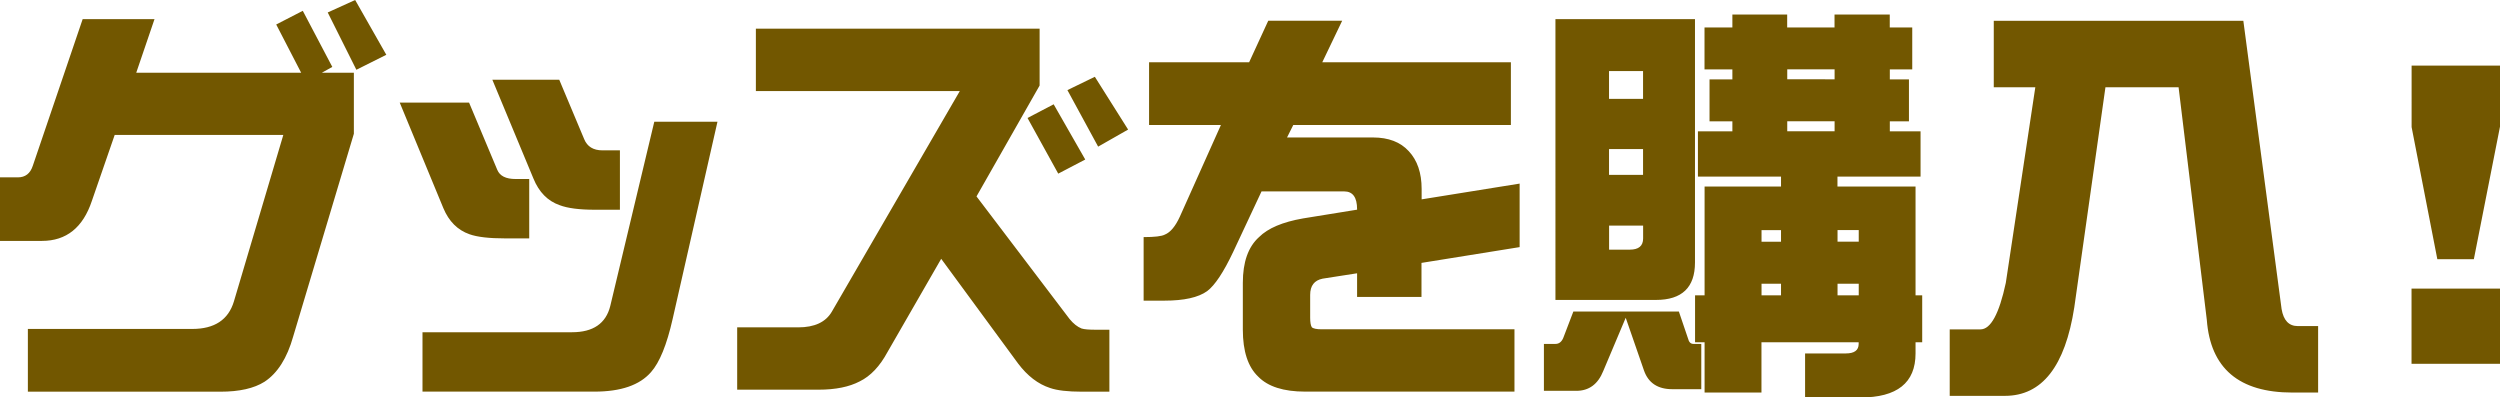 <svg xmlns="http://www.w3.org/2000/svg" width="349" height="55.49" viewBox="0 0 349 55.49"><path fill="#725700" d="m49.4 18.67-8.47 28.3c-.85 3.02-2.18 5.12-4 6.32-1.47.93-3.52 1.39-6.15 1.39H3.89v-8.76h22.96c3.09 0 5.03-1.28 5.8-3.83l6.9-23.25H16.01l-3.19 9.22c-1.24 3.71-3.56 5.57-6.96 5.57H0v-8.87h2.49c1.04 0 1.74-.54 2.09-1.62l6.96-20.47h10.03l-2.55 7.48h23.02l-3.48-6.73 3.71-1.91 4.12 7.83-1.45.81h4.46zm4.53-11.02-4.18 2.09-4-8L49.58 0zm19.96 25.63h-3.36c-2.24 0-3.9-.19-4.99-.58-1.66-.58-2.88-1.8-3.65-3.65L55.8 14.32h9.68l3.94 9.39c.35.85 1.2 1.28 2.55 1.28h1.91v8.29Zm26.27-16.29L93.9 44.53c-.81 3.59-1.82 6.07-3.02 7.42-1.59 1.82-4.21 2.72-7.89 2.72H58.98v-8.29h20.88c2.94 0 4.72-1.22 5.33-3.65l6.15-25.74h8.81ZM86.53 29.28h-3.48c-2.17 0-3.81-.21-4.93-.64-1.66-.58-2.88-1.82-3.65-3.71l-5.74-13.8h9.34l3.48 8.29c.42 1.04 1.28 1.57 2.55 1.57h2.44v8.29Zm68.34 25.4h-3.83c-1.97 0-3.46-.17-4.46-.52-1.66-.54-3.15-1.68-4.46-3.42l-10.73-14.61-7.48 12.99c-1.08 2.01-2.38 3.38-3.89 4.12-1.47.77-3.38 1.16-5.74 1.16h-11.37v-8.7h8.52c2.28 0 3.85-.73 4.7-2.2l17.86-30.79h-28.47V4h39.61v7.94l-8.81 15.48 12.99 17.11c.54.66 1.1 1.1 1.68 1.33.39.12 1.04.17 1.97.17h1.91v8.64Zm-3.37-32.41-3.77 1.97-4.29-7.77 3.65-1.91zm5.98-4.18-4.18 2.38-4.29-7.89 3.83-1.86 4.64 7.36Zm54.64 16.41-13.68 2.2v4.75h-8.99v-3.3l-4.81.75c-1.16.23-1.74.99-1.74 2.26v3.19c0 .66.08 1.1.23 1.33.19.19.66.29 1.39.29h26.9v8.7H182.2c-3.01 0-5.2-.7-6.55-2.09-1.43-1.35-2.15-3.54-2.15-6.55v-6.55c0-2.9.75-5.02 2.26-6.38q1.86-1.86 6.15-2.61l7.54-1.22v-.06q0-2.49-1.8-2.49h-11.54l-3.94 8.41c-1.35 2.86-2.57 4.7-3.65 5.51-1.24.89-3.23 1.33-5.97 1.33h-2.9V33.1c1.55 0 2.53-.12 2.96-.35.77-.31 1.47-1.14 2.09-2.49l5.74-12.81h-10.03V8.69h13.97l2.67-5.8h10.32l-2.78 5.8h26.33v8.76h-30.38l-.87 1.74h12c2.16 0 3.83.64 4.99 1.91q1.8 1.92 1.8 5.28v1.45l13.68-2.2v8.87Zm7.52 8.99h14.73l1.28 3.77q.18.75.75.75h1.1v6.32h-4.06c-2.01 0-3.33-.87-3.94-2.61l-2.55-7.36-3.13 7.42c-.74 1.85-1.99 2.78-3.77 2.78h-4.52v-6.55h1.62c.54 0 .93-.35 1.16-1.04zm-2.5-40.82h19.48v33.98c0 3.48-1.82 5.22-5.45 5.22h-14.03zm7.48 11.13h4.75V9.92h-4.75zm0 10.61h4.75v-3.6h-4.75zm2.9 10.44q1.86 0 1.86-1.56v-1.8h-4.75v3.36h2.9Zm39.43-31.02v5.86h-3.13v1.39h2.67v5.86h-2.67v1.39h4.29v6.32h-11.6v1.39h10.9v15.19h.93v6.55h-.93v1.56q0 6.15-7.71 6.15h-7.71v-6.15h5.68c1.2 0 1.8-.44 1.8-1.33v-.23H245.9v7.02h-7.94v-7.02h-1.33v-6.55h1.33V26.04h10.67v-1.39h-11.6v-6.32h4.81v-1.39h-3.19v-5.86h3.19V9.69h-3.89V3.83h3.89v-1.8h7.65v1.8h6.61v-1.8h7.71v1.8h3.13Zm-21.04 29.92h2.72v-1.62h-2.72zm0 7.48h2.72v-1.62h-2.72zm10.2-30.16V9.68h-6.61v1.39zm-6.61 7.25h6.61v-1.39h-6.61zm7.02 13.8v1.62h2.96v-1.62zm0 9.11h2.96v-1.62h-2.96zm21.8-38.33h34.85l5.34 40.24c.27 1.59 1.02 2.38 2.26 2.38h2.84v9.28h-3.59c-7.46 0-11.44-3.38-11.95-10.15l-3.94-32.47h-10.21l-4.35 30.73c-1.28 8.23-4.5 12.35-9.68 12.35h-7.71v-9.28h4.29c1.43 0 2.61-2.16 3.54-6.49l4.12-27.31h-5.8V2.9ZM349 17.68l-3.65 18.5h-5.1l-3.59-18.44V9.16h12.35v8.52Zm0 33.11h-12.35v-10.5H349z"/></svg>